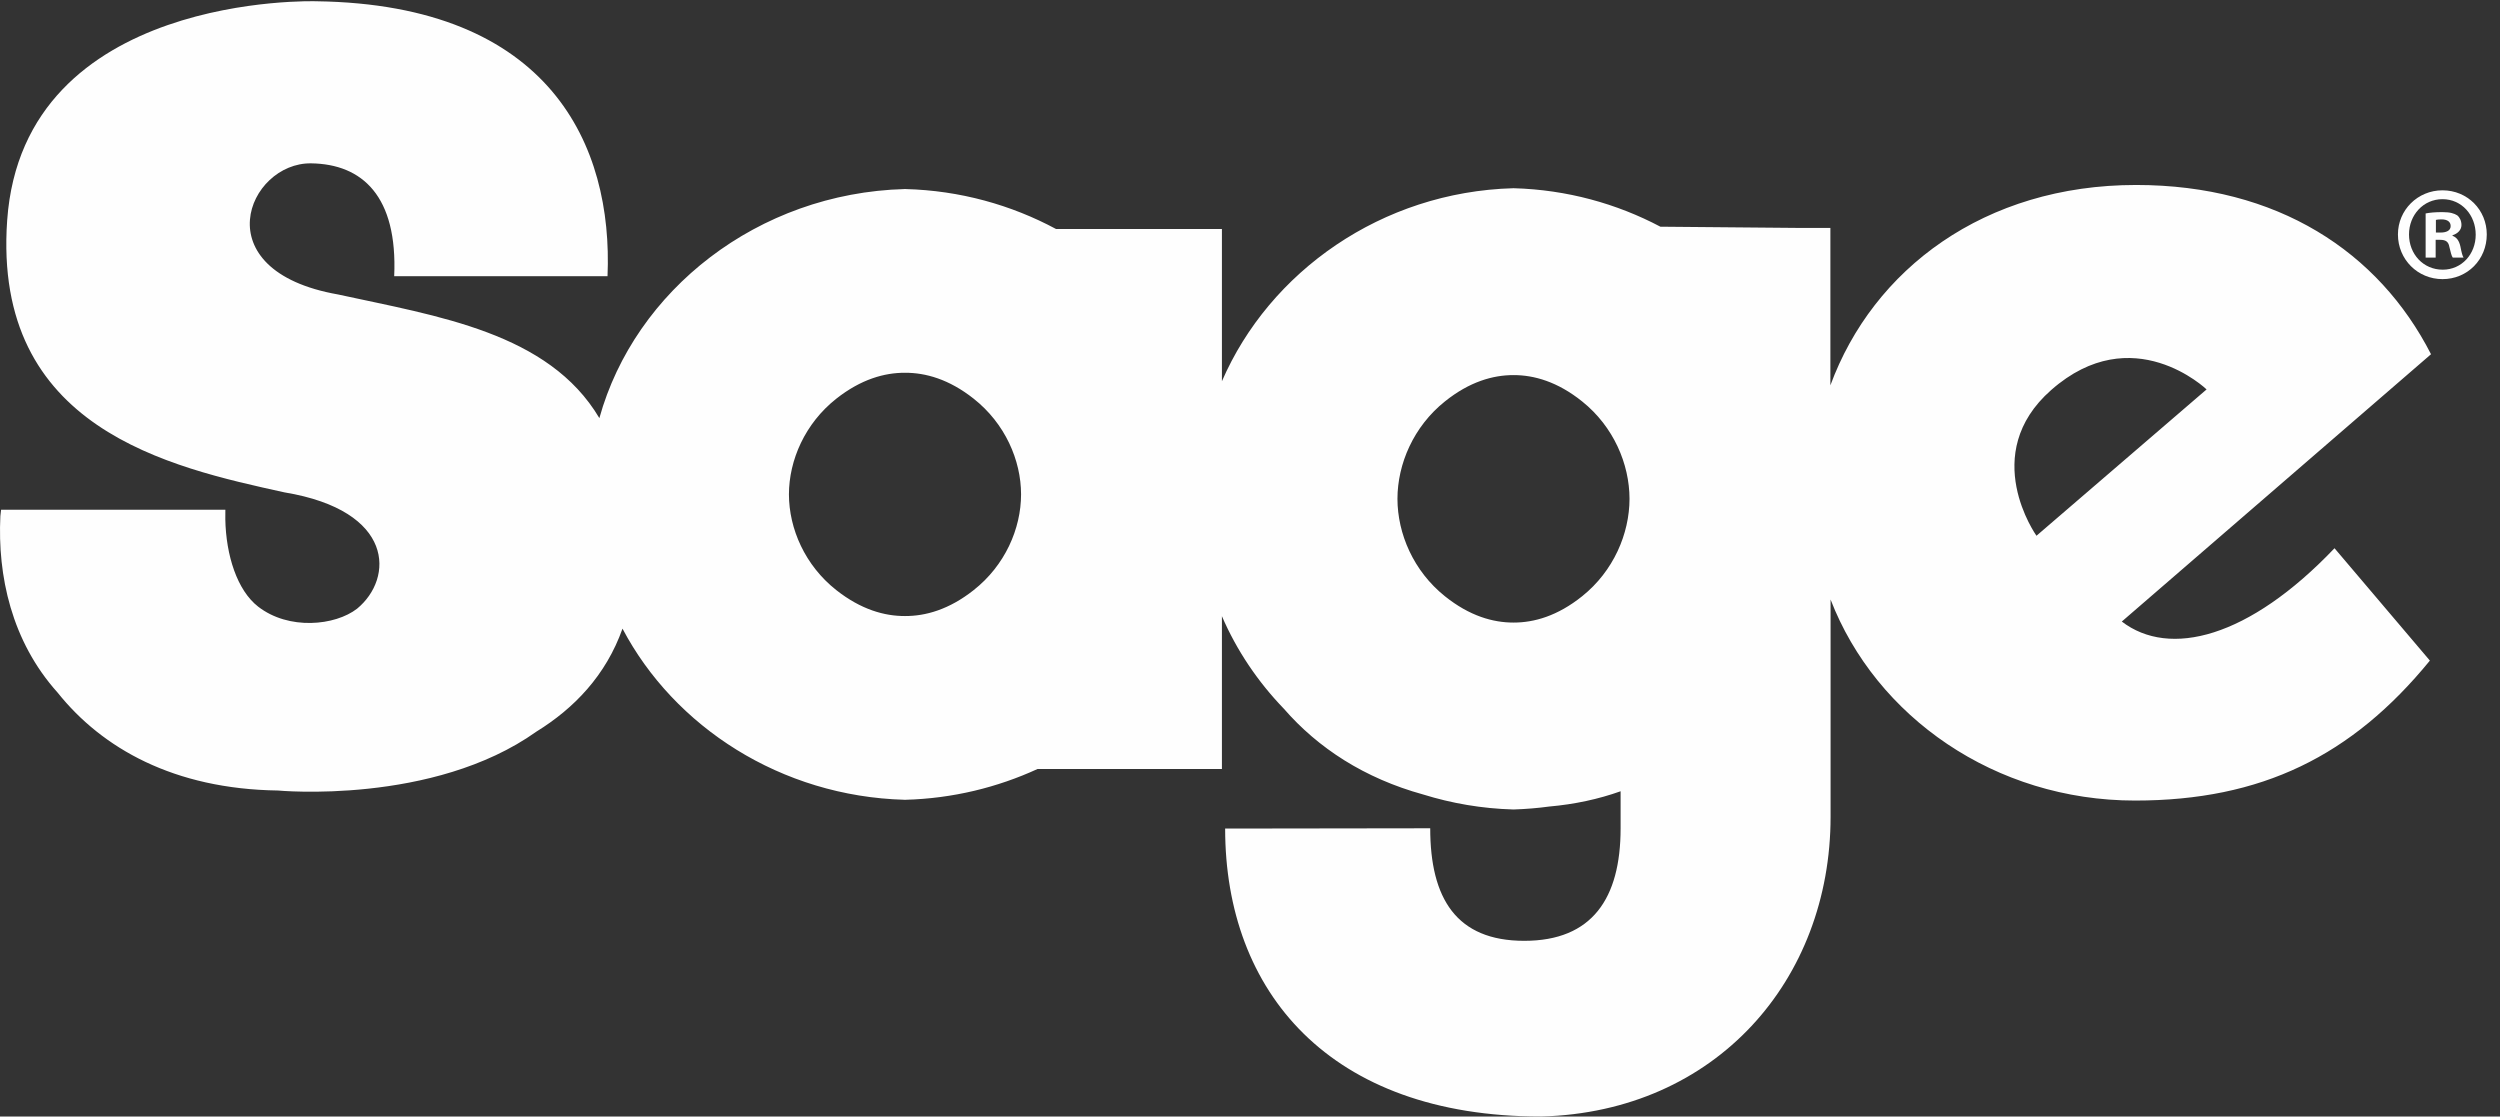 <?xml version="1.0" encoding="UTF-8"?>
<svg width="103px" height="46px" viewBox="0 0 103 46" version="1.1" xmlns="http://www.w3.org/2000/svg" xmlns:xlink="http://www.w3.org/1999/xlink">
    <rect x="0" y="0" width="103" height="46" fill="#333333" stroke="none"/>
    <!-- Generator: Sketch 55.2 (78181) - https://sketchapp.com -->
    <title>Sage-w</title>
    <desc>Created with Sketch.</desc>
    <g id="Page-1" stroke="none" stroke-width="1" fill="none" fill-rule="evenodd">
        <g id="Sage-w" transform="translate(-99, -27)" fill="#FEFEFE">
            <g transform="translate(99, 27)">
                <path d="M87.418,25.608 L100.158,14.594 C98.001,10.373 93.833,7.621 88.009,7.621 C81.754,7.621 77.172,11.092 75.412,15.876 L75.412,9.392 L74.254,9.392 L68.408,9.34 C66.605,8.387 64.554,7.817 62.373,7.755 L62.373,7.753 C62.369,7.753 62.362,7.754 62.358,7.754 C62.351,7.754 62.346,7.753 62.34,7.753 L62.34,7.755 C56.931,7.908 52.304,11.182 50.343,15.707 L50.343,9.435 L43.509,9.435 C41.666,8.444 39.554,7.848 37.304,7.789 L37.304,7.786 L37.287,7.786 L37.27,7.786 L37.27,7.789 C31.222,7.956 26.156,11.961 24.694,17.226 C22.602,13.697 18.032,13.029 13.927,12.132 C8.33,11.147 10.216,6.693 12.82,6.73 C14.926,6.76 16.387,8.08 16.241,11.38 L25.03,11.38 C25.261,6.002 22.679,0.186 13.033,0.052 C13.033,0.052 0.963,-0.343 0.296,9.074 C-0.313,17.663 6.992,19.245 11.717,20.285 C16.274,21.041 16.226,23.828 14.714,25.076 C13.805,25.782 11.897,25.971 10.637,24.994 C9.771,24.323 9.311,22.88 9.283,21.393 L9.285,21.002 L0.045,21.002 L0.015,21.264 C-0.103,23.711 0.466,26.412 2.376,28.538 C4.205,30.827 7.163,32.509 11.448,32.569 C11.448,32.569 17.839,33.178 22.104,30.14 C23.647,29.188 24.963,27.829 25.647,25.9 C27.78,29.947 32.178,32.811 37.27,32.951 L37.27,32.954 C37.276,32.954 37.282,32.951 37.287,32.951 C37.291,32.951 37.298,32.954 37.304,32.954 L37.304,32.951 C39.249,32.898 41.088,32.444 42.746,31.683 L50.343,31.683 L50.343,25.387 C50.953,26.8 51.824,28.09 52.897,29.202 C54.305,30.821 56.215,32.065 58.635,32.733 C59.81,33.098 61.053,33.314 62.34,33.35 L62.34,33.351 C62.346,33.351 62.351,33.35 62.358,33.35 C62.362,33.35 62.369,33.351 62.373,33.351 L62.373,33.35 C62.862,33.334 63.342,33.295 63.82,33.23 C64.876,33.137 65.861,32.924 66.769,32.6 L66.769,34.125 C66.769,37.018 65.595,38.762 62.799,38.762 C60.003,38.762 58.925,37.018 58.925,34.125 L50.476,34.137 C50.476,40.865 54.78,46 63.476,46 L63.496,46 L63.512,46 C70.704,45.803 75.42,40.372 75.42,33.647 L75.42,33.59 L75.42,24.701 C77.286,29.533 82.196,32.983 87.965,32.983 C93.173,32.983 96.897,31.149 100.111,27.217 L96.182,22.587 C92.651,26.291 89.384,27.112 87.418,25.608 M40.115,24.313 C39.098,25.117 38.13,25.384 37.286,25.381 C36.444,25.384 35.477,25.117 34.456,24.313 C33.167,23.297 32.506,21.784 32.504,20.368 C32.506,18.958 33.167,17.443 34.456,16.426 C35.477,15.621 36.444,15.355 37.286,15.358 C38.13,15.355 39.098,15.621 40.115,16.426 C41.405,17.443 42.067,18.958 42.068,20.368 C42.067,21.784 41.405,23.297 40.115,24.313 M65.186,24.564 C64.168,25.381 63.2,25.651 62.358,25.65 C61.515,25.651 60.547,25.381 59.529,24.564 C58.236,23.529 57.577,21.988 57.575,20.551 C57.577,19.116 58.236,17.575 59.529,16.54 C60.547,15.723 61.515,15.453 62.358,15.454 C63.2,15.453 64.168,15.723 65.186,16.54 C66.478,17.575 67.134,19.116 67.136,20.551 C67.134,21.988 66.478,23.529 65.186,24.564 M84.511,16.067 C87.863,13.117 90.911,16.044 90.911,16.044 L83.903,22.073 C83.903,22.073 81.499,18.713 84.511,16.067" id="Fill-1"></path>
                <path d="M100.359,9.581 L100.555,9.581 C100.783,9.581 100.967,9.504 100.967,9.315 C100.967,9.149 100.848,9.038 100.587,9.038 C100.479,9.038 100.403,9.049 100.359,9.06 L100.359,9.581 Z M100.349,10.613 L99.936,10.613 L99.936,8.794 C100.099,8.761 100.327,8.739 100.62,8.739 C100.957,8.739 101.108,8.794 101.239,8.872 C101.336,8.949 101.412,9.094 101.412,9.271 C101.412,9.471 101.26,9.626 101.043,9.692 L101.043,9.714 C101.217,9.781 101.315,9.914 101.369,10.158 C101.423,10.436 101.456,10.546 101.499,10.613 L101.054,10.613 C101,10.546 100.967,10.38 100.913,10.169 C100.88,9.969 100.772,9.881 100.544,9.881 L100.349,9.881 L100.349,10.613 Z M99.251,9.659 C99.251,10.469 99.838,11.111 100.641,11.111 C101.423,11.111 101.999,10.469 101.999,9.67 C101.999,8.861 101.423,8.206 100.631,8.206 C99.838,8.206 99.251,8.861 99.251,9.659 L99.251,9.659 Z M102.455,9.659 C102.455,10.69 101.662,11.5 100.631,11.5 C99.61,11.5 98.795,10.69 98.795,9.659 C98.795,8.65 99.61,7.841 100.631,7.841 C101.662,7.841 102.455,8.65 102.455,9.659 L102.455,9.659 Z" id="Fill-4"></path>
            </g>
        </g>
    </g>
</svg>